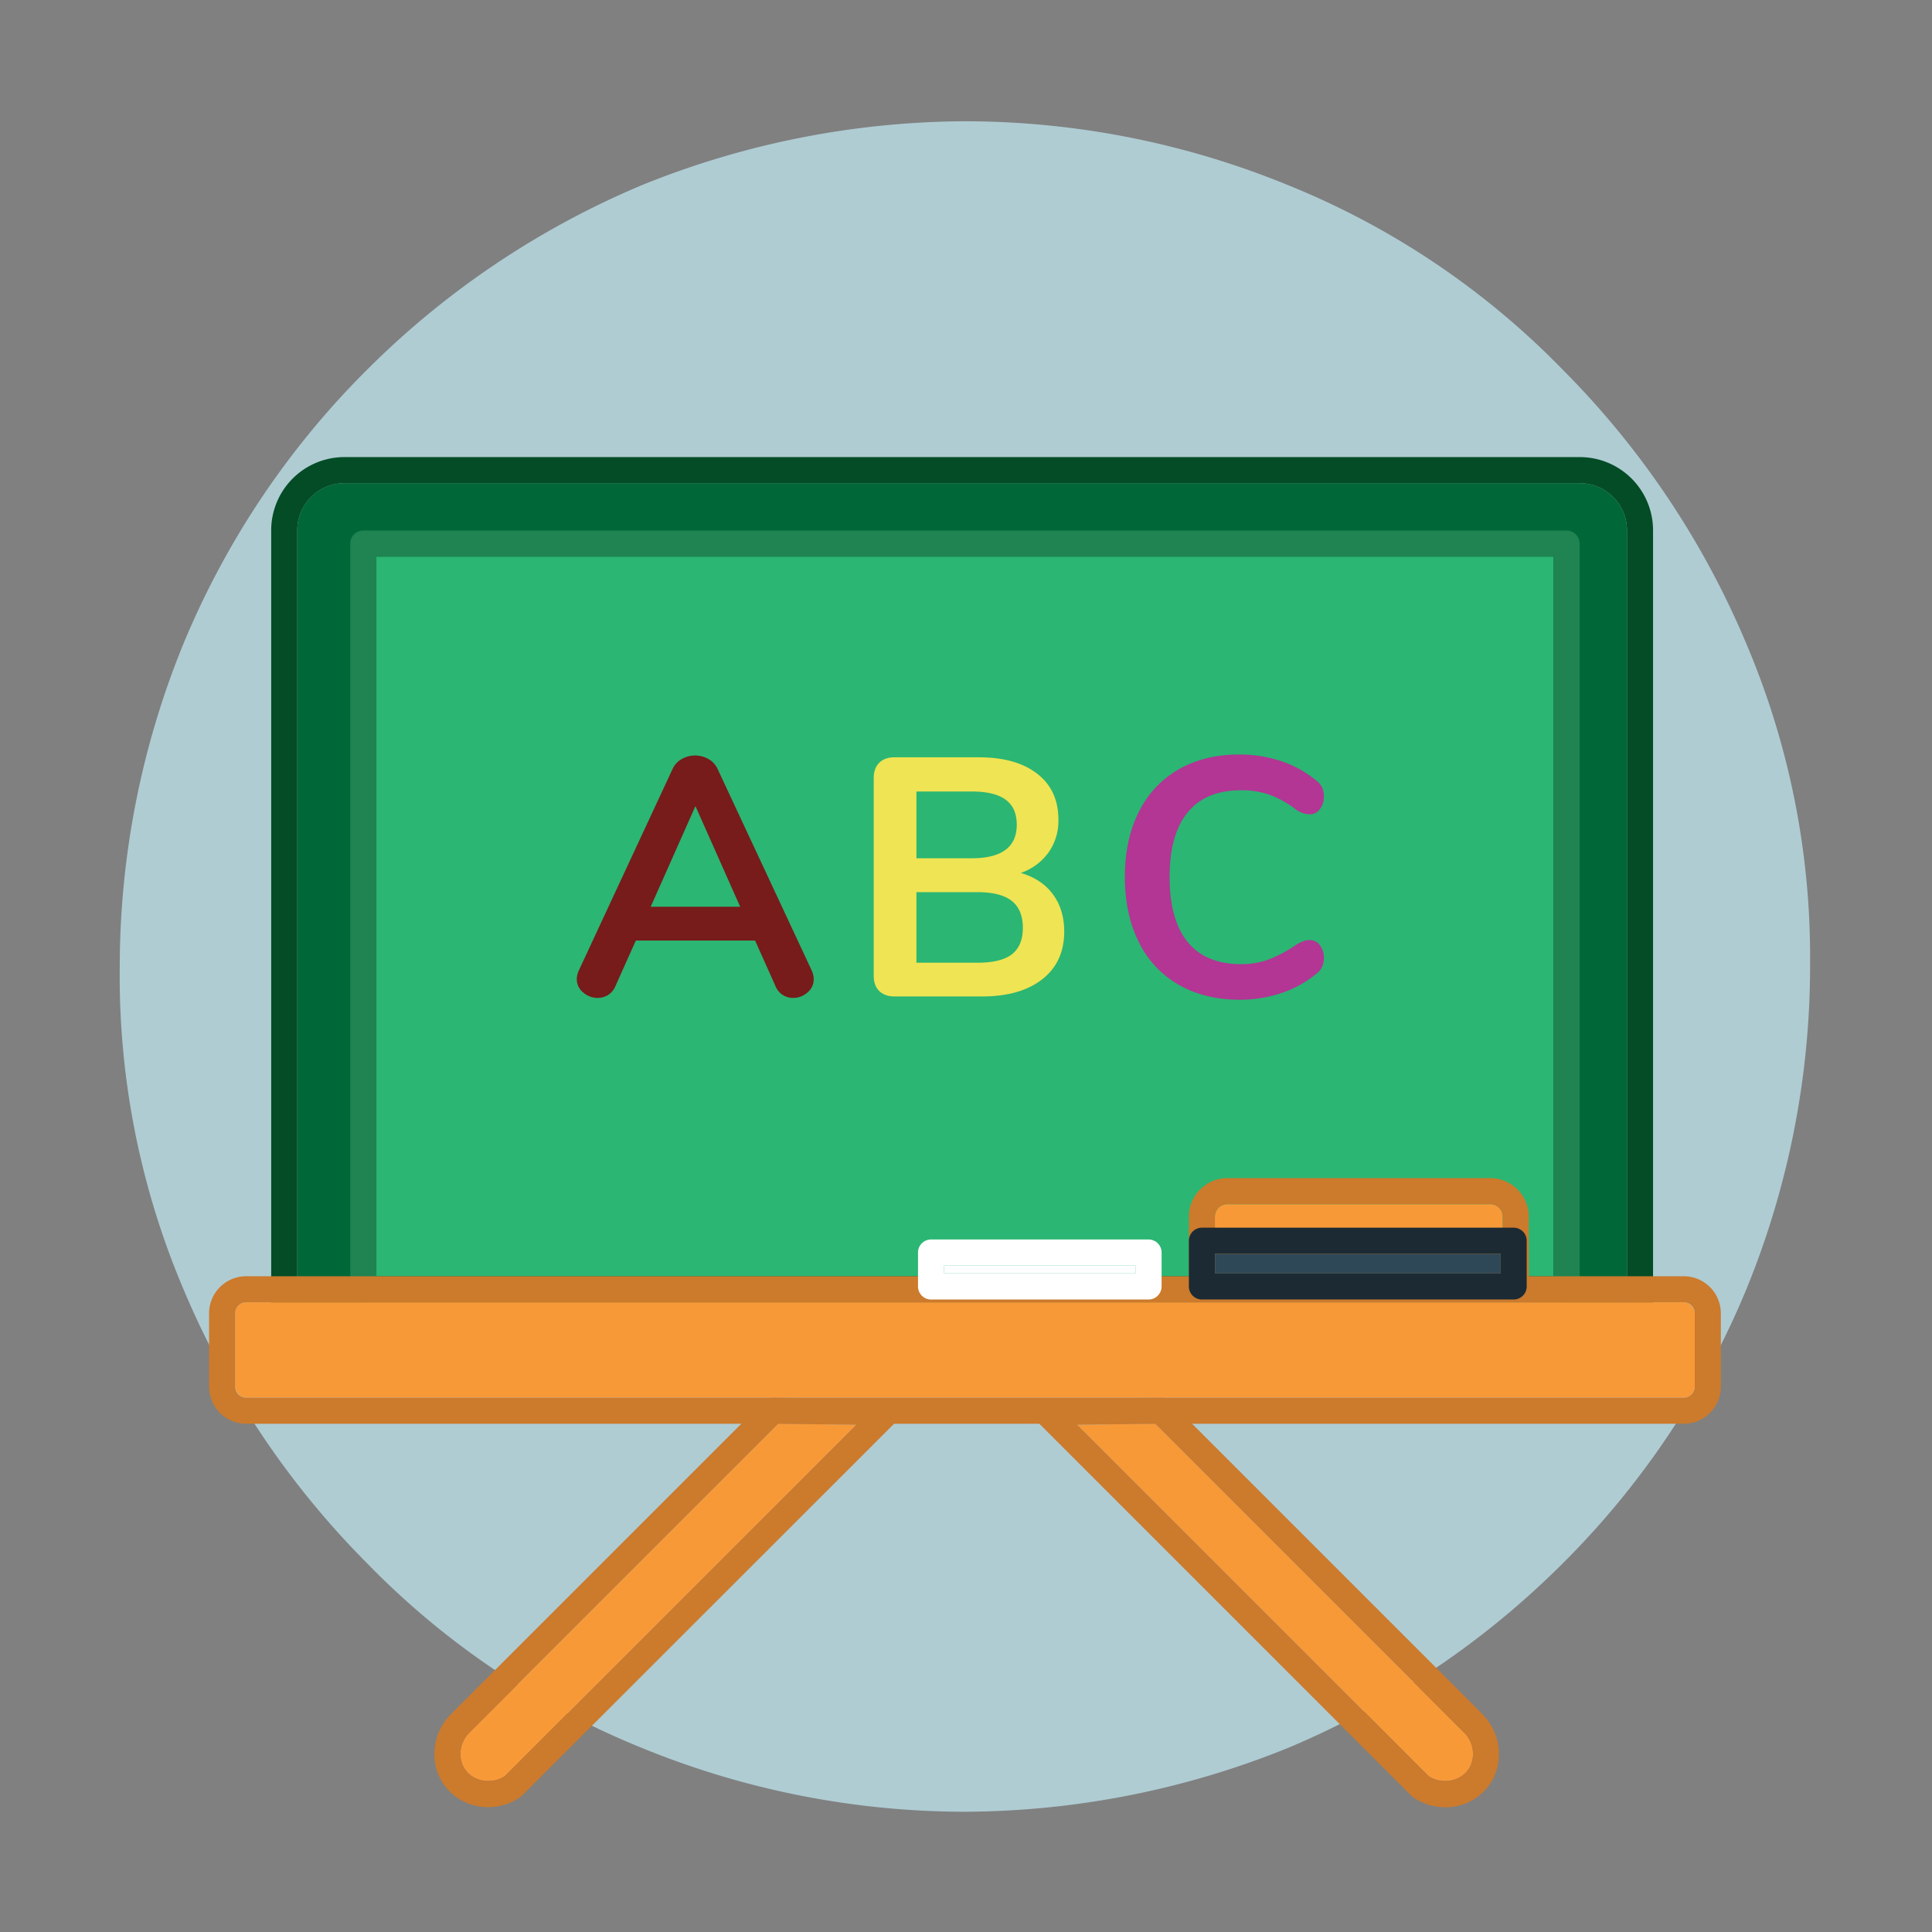 <svg id="Camada_1" data-name="Camada 1" xmlns="http://www.w3.org/2000/svg" viewBox="0 0 1133.86 1133.86"><rect x="0" y="0" width="1133.86" height="1133.86" fill="#808080" stroke="none"/><defs><style>.cls-1{fill:#afccd3;}.cls-2{fill:#006838;}.cls-3{fill:#034c26;}.cls-4{fill:#2bb673;}.cls-5{fill:#1f8452;}.cls-6{fill:#771b1b;}.cls-7{fill:#efe453;}.cls-8{fill:#b33594;}.cls-9{fill:#f89938;}.cls-10{fill:#cc7a2c;}.cls-11{fill:#fff;}.cls-12{fill:#2f4858;}.cls-13{fill:#1c2b33;}</style></defs><title>Prancheta 14</title><path id="Path_1813" data-name="Path 1813" class="cls-1" d="M1062.32,567.23a501.26,501.26,0,0,1-37.48,189.6,492.44,492.44,0,0,1-108,161,504,504,0,0,1-160.93,108,509.72,509.72,0,0,1-189.6,37.46,501.14,501.14,0,0,1-189.58-37.46,470.61,470.61,0,0,1-160.93-108,504.24,504.24,0,0,1-108-160.93A469.7,469.7,0,0,1,70.28,567.23a501.25,501.25,0,0,1,37.46-189.61,492.65,492.65,0,0,1,108-160.95,504.27,504.27,0,0,1,160.95-108,510,510,0,0,1,189.58-37.5,501.06,501.06,0,0,1,189.6,37.46,470.61,470.61,0,0,1,160.93,108,504,504,0,0,1,108,160.95,469.5,469.5,0,0,1,37.49,189.61Z"/><path class="cls-2" d="M202.06,283.57H927.25a27.58,27.58,0,0,1,27.58,27.58V764.49a27.58,27.58,0,0,1-27.58,27.58H202.06a27.59,27.59,0,0,1-27.59-27.59V311.16A27.58,27.58,0,0,1,202.06,283.57Z"/><path class="cls-3" d="M927.25,268.26H202.06a43,43,0,0,0-42.9,42.9V764.49a43,43,0,0,0,42.9,42.9H927.25a43,43,0,0,0,42.9-42.9V311.16A43,43,0,0,0,927.25,268.26Zm27.59,496.23a27.62,27.62,0,0,1-27.59,27.58H202.06a27.62,27.62,0,0,1-27.59-27.58V311.16a27.62,27.62,0,0,1,27.59-27.58H927.25a27.62,27.62,0,0,1,27.59,27.58Z"/><rect class="cls-4" x="220.89" y="326.67" width="690.84" height="422.3"/><path class="cls-5" d="M919.39,311.36H213.23a7.66,7.66,0,0,0-7.66,7.66V756.63a7.66,7.66,0,0,0,7.66,7.66H919.39a7.66,7.66,0,0,0,7.66-7.66V319A7.66,7.66,0,0,0,919.39,311.36ZM911.73,749H220.89V326.67H911.73Z"/><path class="cls-6" d="M477.56,574.72a9.89,9.89,0,0,1-3.68,7.76,12.55,12.55,0,0,1-8.45,3.18,11,11,0,0,1-10.34-7L443.15,552h-70L361.2,578.7a11.27,11.27,0,0,1-4.38,5.27,11.67,11.67,0,0,1-6.17,1.69,12.66,12.66,0,0,1-8.35-3.18,9.78,9.78,0,0,1-3.78-7.76,12.24,12.24,0,0,1,1.19-5.17l54.9-118a12.84,12.84,0,0,1,5.47-6.07,15.82,15.82,0,0,1,15.72,0,12.84,12.84,0,0,1,5.47,6.07l55.1,118A12.26,12.26,0,0,1,477.56,574.72Zm-95.68-42.57H434.4l-26.26-59.08Z"/><path class="cls-7" d="M617.9,524.79q6.66,9,6.67,21.88,0,17.9-12.83,28t-35.31,10.14H525.1q-5.77,0-9.05-3.18t-3.28-9v-116q0-5.77,3.28-9t9.05-3.18h49.33q21.88,0,34.31,9.65t12.43,27a32.16,32.16,0,0,1-5.87,19.29,33.53,33.53,0,0,1-16.21,11.93Q611.23,515.84,617.9,524.79Zm-80.06-21.09h32.42q26.45,0,26.46-19.69,0-9.94-6.56-14.72t-19.89-4.77H537.83ZM593.93,560q6.36-5,6.36-15.52t-6.46-15.71q-6.47-5.17-20.19-5.17h-35.8V565h35.8Q587.56,565,593.93,560Z"/><path class="cls-8" d="M691.7,577.9a58.17,58.17,0,0,1-23.37-25.06q-8.16-16.31-8.16-38.19t8.16-38.09a58.31,58.31,0,0,1,23.37-25q15.22-8.75,35.51-8.75a76.91,76.91,0,0,1,24.67,3.88A64.16,64.16,0,0,1,772.36,458a11.45,11.45,0,0,1,3.58,4.18,13,13,0,0,1,1,5.37,11.41,11.41,0,0,1-2.39,7.36,7.17,7.17,0,0,1-5.77,3,14.69,14.69,0,0,1-8.16-2.78,59.14,59.14,0,0,0-15.91-8.85,50.75,50.75,0,0,0-16.31-2.49q-20.69,0-31.33,12.93t-10.64,38q0,25.26,10.64,38.19t31.33,12.93a46.79,46.79,0,0,0,15.81-2.59,75.73,75.73,0,0,0,16.41-8.75,27.73,27.73,0,0,1,4-2,11.19,11.19,0,0,1,4.18-.8,7.17,7.17,0,0,1,5.77,3,11.41,11.41,0,0,1,2.39,7.36,13.12,13.12,0,0,1-1,5.27,11.15,11.15,0,0,1-3.58,4.28,64.07,64.07,0,0,1-20.49,11.24,76.87,76.87,0,0,1-24.67,3.88Q706.91,586.66,691.7,577.9Z"/><path class="cls-9" d="M275.07,1017.26c-5.69,6-6.48,15.28-1.81,21.6,5.07,6.86,15.44,8.44,22.93,3.59L502.47,836.17l-45.74-.57Z"/><path class="cls-10" d="M520.82,821.08l-67.14-.83a7.7,7.7,0,0,0-5.51,2.24l-184,184-.12.12c-10.82,11.32-12.15,29.09-3.11,41.33a31.68,31.68,0,0,0,25.6,12.65,33,33,0,0,0,18.92-6,7.5,7.5,0,0,0,1-.86L526.14,834.15a7.66,7.66,0,0,0-5.32-13.07ZM296.19,1042.44c-7.49,4.85-17.86,3.27-22.93-3.59-4.67-6.32-3.88-15.59,1.81-21.6L456.72,835.61l45.74.57Z"/><path class="cls-9" d="M678,835.61l-45.74.57,206.27,206.27c7.48,4.85,17.85,3.28,22.93-3.59,4.67-6.32,3.89-15.59-1.81-21.6Z"/><path class="cls-10" d="M870.54,1006.5l-184-184a7.79,7.79,0,0,0-5.51-2.24l-67.14.83a7.66,7.66,0,0,0-5.32,13.07l219.64,219.64a7.5,7.5,0,0,0,1,.86,33,33,0,0,0,18.92,6,31.68,31.68,0,0,0,25.6-12.65c9-12.24,7.71-30-3.11-41.33Zm-9.09,32.36c-5.07,6.87-15.44,8.44-22.93,3.59L632.25,836.17l45.74-.57,181.65,181.65C865.34,1023.27,866.12,1032.54,861.45,1038.86Z"/><rect class="cls-9" x="138.01" y="764.29" width="856.61" height="55.97" rx="6.44" ry="6.44"/><path class="cls-10" d="M988.18,749H144.45a21.78,21.78,0,0,0-21.75,21.75v43.09a21.78,21.78,0,0,0,21.75,21.75H988.18a21.78,21.78,0,0,0,21.75-21.75V770.73A21.78,21.78,0,0,0,988.18,749Zm6.44,64.84a6.45,6.45,0,0,1-6.44,6.44H144.45a6.45,6.45,0,0,1-6.44-6.44V770.73a6.45,6.45,0,0,1,6.44-6.44H988.18a6.45,6.45,0,0,1,6.44,6.44Z"/><path class="cls-9" d="M874.61,706.73H720.33A7.3,7.3,0,0,0,713,714v33.3H881.9V714A7.3,7.3,0,0,0,874.61,706.73Z"/><rect class="cls-11" x="554.08" y="742.74" width="112.33" height="4.58"/><path class="cls-11" d="M674.06,727.43H546.42a7.66,7.66,0,0,0-7.66,7.66V755a7.66,7.66,0,0,0,7.66,7.66H674.06a7.66,7.66,0,0,0,7.66-7.66V735.08A7.66,7.66,0,0,0,674.06,727.43Zm-7.66,19.89H554.08v-4.58H666.4Z"/><path class="cls-10" d="M874.61,691.41H720.33a22.63,22.63,0,0,0-22.6,22.6v41a7.66,7.66,0,0,0,7.66,7.66H889.55a7.66,7.66,0,0,0,7.66-7.66V714A22.63,22.63,0,0,0,874.61,691.41Zm7.29,55.9H713V714a7.3,7.3,0,0,1,7.29-7.29H874.61A7.3,7.3,0,0,1,881.9,714Z"/><rect class="cls-12" x="713.04" y="735.82" width="167.69" height="11.5"/><path class="cls-13" d="M888.39,720.51h-183a7.66,7.66,0,0,0-7.66,7.66V755a7.66,7.66,0,0,0,7.66,7.66h183A7.66,7.66,0,0,0,896,755V728.17A7.66,7.66,0,0,0,888.39,720.51Zm-7.66,26.81H713v-11.5H880.73Z"/></svg>